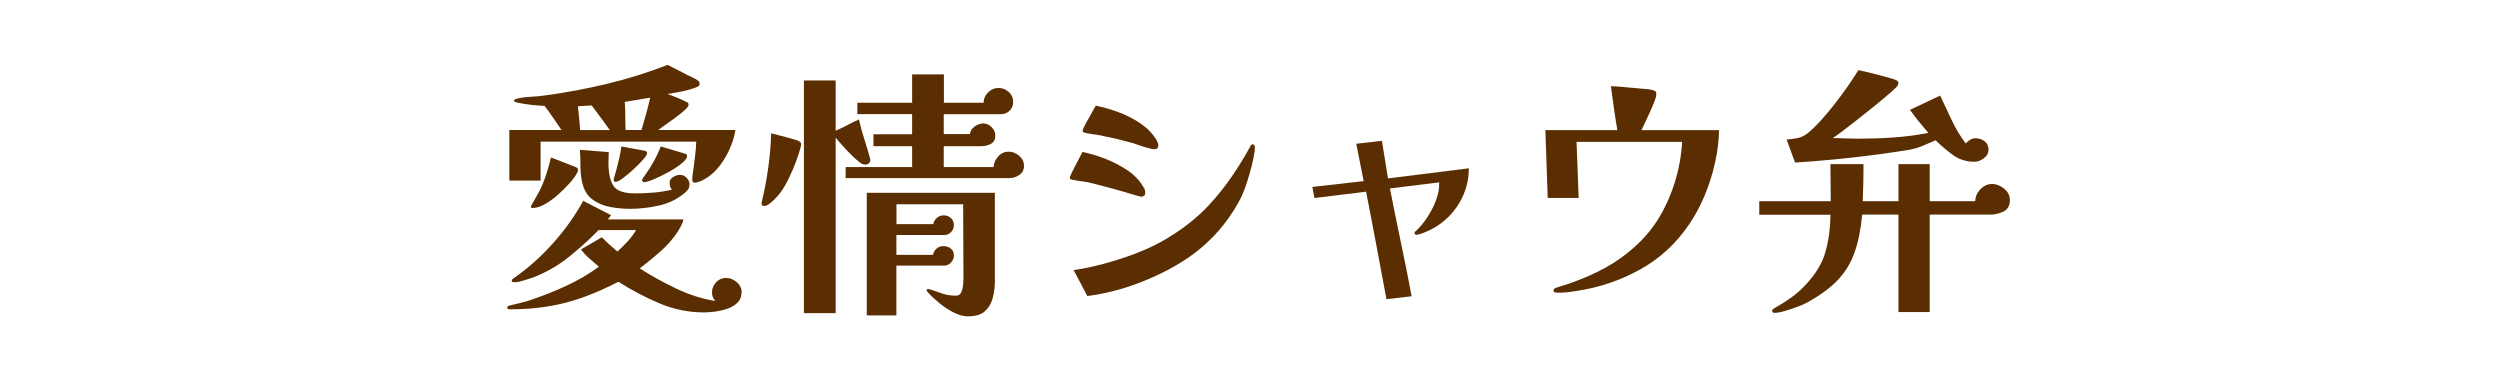 <?xml version="1.0" encoding="UTF-8"?><svg id="_レイヤー_1" xmlns="http://www.w3.org/2000/svg" viewBox="0 0 340 52"><defs><style>.cls-1{fill:#5a2e00;}.cls-2{fill:#fff;}</style></defs><rect class="cls-2" y="0" width="340" height="52"/><path class="cls-1" d="M100.85,39.78c0,.55-.18,1.01-.54,1.37-.36.36-.82.63-1.37.83-.55.19-1.12.32-1.69.4-.58.07-1.07.11-1.48.11-2.11,0-4.15-.41-6.1-1.24-1.96-.83-3.81-1.81-5.56-2.93-1.63.84-3.23,1.54-4.79,2.11-1.56.56-3.15.98-4.77,1.24-1.62.26-3.37.4-5.24.4-.22,0-.32-.08-.32-.25,0-.12.08-.2.25-.25.48-.12.95-.23,1.4-.34.46-.11.91-.23,1.37-.38,1.66-.55,3.29-1.19,4.9-1.93,1.61-.73,3.12-1.61,4.54-2.65-.43-.36-.86-.73-1.28-1.1-.42-.37-.81-.79-1.17-1.24l2.84-1.66c.34.34.68.67,1.04.99.36.32.72.64,1.08.95.48-.43.94-.89,1.39-1.37.44-.48.83-1,1.17-1.55h-5.11c-1.32,1.34-2.7,2.59-4.14,3.73-1.44,1.14-3.06,2.06-4.86,2.75-.31.1-.71.22-1.21.38-.49.16-.91.23-1.24.23-.05,0-.12,0-.22-.02-.1-.01-.14-.07-.14-.16,0-.12.06-.22.18-.31.12-.08.22-.15.29-.2,1.87-1.32,3.61-2.88,5.2-4.68,1.6-1.8,2.95-3.7,4.05-5.69l3.78,1.94-.43.58h10.26c-.02.24-.11.51-.27.81-.16.3-.29.55-.41.74-.65,1.01-1.45,1.93-2.39,2.77-.95.84-1.9,1.62-2.86,2.34,1.49.96,3.14,1.87,4.95,2.74,1.81.86,3.59,1.43,5.35,1.69-.31-.31-.47-.7-.47-1.15,0-.53.19-.99.56-1.39.37-.4.82-.59,1.35-.59s1.01.19,1.46.58c.44.38.67.85.67,1.4ZM100.02,17.68c-.14.89-.43,1.79-.85,2.72-.42.92-.95,1.76-1.6,2.52s-1.4,1.33-2.27,1.71c-.12.05-.25.1-.4.14-.14.05-.29.07-.43.07s-.23-.05-.27-.14c-.04-.1-.05-.19-.05-.29,0-.26.02-.53.07-.81.05-.28.08-.53.11-.77.07-.6.14-1.19.22-1.78.07-.59.12-1.18.14-1.78h-21.17v5.29h-4.25v-6.88h7.09c-.38-.55-.76-1.1-1.13-1.66-.37-.55-.76-1.09-1.17-1.62-1.25-.05-2.46-.19-3.64-.43-.07-.02-.17-.05-.31-.09-.13-.04-.2-.1-.2-.2,0-.07.04-.13.13-.16.08-.04.15-.07.2-.09.55-.14,1.21-.23,1.96-.27s1.43-.1,2.03-.2c2.83-.38,5.63-.91,8.41-1.58s5.49-1.52,8.15-2.56c.48.24.95.48,1.42.72.47.24.93.48,1.39.72.19.1.41.2.65.31.24.11.44.22.61.34.07.05.14.11.2.18.06.07.09.17.09.29,0,.19-.09.33-.27.41-.18.08-.34.15-.49.2-.55.19-1.15.35-1.78.47-.64.12-1.25.23-1.85.32.41.14.82.3,1.24.47.42.17.82.35,1.21.54.14.07.25.13.32.16s.11.15.11.34c0,.14-.18.38-.54.7s-.79.67-1.28,1.03c-.49.36-.95.69-1.39.99-.43.3-.73.52-.9.67h10.48ZM78.6,23.15c0,.1-.04.22-.11.36-.22.41-.56.88-1.04,1.42-.48.54-1.01,1.07-1.6,1.58-.59.52-1.18.94-1.78,1.28-.6.34-1.15.5-1.66.5-.14,0-.22-.07-.22-.22.36-.65.64-1.15.85-1.51.2-.36.33-.59.38-.68.34-.7.63-1.43.88-2.2.25-.77.46-1.52.63-2.27l3.24,1.26c.12.05.22.1.31.14.08.05.13.16.13.32ZM82.92,17.68c-.38-.55-.79-1.11-1.21-1.67-.42-.56-.83-1.12-1.24-1.67l-1.87.11c.05.53.1,1.06.16,1.6.06.54.1,1.09.13,1.64h4.03ZM93.76,25.09c0,.31-.07.55-.2.7-.13.16-.31.33-.52.52-1.01.82-2.17,1.37-3.49,1.66-1.32.29-2.62.43-3.89.43-.86,0-1.75-.08-2.66-.25-.91-.17-1.72-.5-2.41-1.01-.7-.5-1.16-1.26-1.4-2.27-.17-.74-.25-1.49-.25-2.25s-.02-1.51-.07-2.25l3.92.32c0,.24,0,.48-.02.72-.01.24-.02.48-.02.72,0,1.39.22,2.44.67,3.13.44.7,1.43,1.04,2.97,1.04.84,0,1.68-.04,2.52-.11.84-.07,1.67-.2,2.48-.4-.12-.12-.2-.26-.25-.43-.05-.17-.07-.34-.07-.5,0-.34.16-.6.49-.79.32-.19.63-.29.92-.29.34,0,.64.13.9.4s.4.56.4.9ZM88,20.88c0,.14-.18.42-.54.83-.36.41-.79.85-1.3,1.31-.5.47-.98.87-1.44,1.21-.46.34-.79.5-1.01.5-.17,0-.25-.11-.25-.32,0-.05.05-.25.16-.61.11-.36.17-.59.2-.68.14-.55.28-1.09.4-1.62.12-.53.22-1.06.29-1.58l3.17.58c.22.02.32.16.32.4ZM88.43,13.28c-.58.1-1.15.19-1.73.29s-1.15.19-1.73.29c.05.62.07,1.26.07,1.91s.01,1.28.04,1.91h2.16c.22-.72.43-1.45.63-2.18.2-.73.39-1.47.56-2.21ZM93.44,21.24c0,.26-.25.59-.74.99-.49.4-1.09.79-1.78,1.17-.7.38-1.36.71-1.98.97-.62.26-1.07.4-1.33.4-.05,0-.11-.02-.18-.07s-.11-.11-.11-.18c0-.1.05-.22.16-.36.11-.14.19-.25.23-.32.91-1.25,1.63-2.56,2.16-3.92l3.17.94c.12.02.22.06.29.11s.11.14.11.29Z"/><path class="cls-1" d="M108.96,19.66s0,.05-.02.09c-.01.04-.02.08-.02.13-.14.6-.37,1.3-.67,2.11-.3.8-.64,1.58-1.01,2.34-.37.76-.75,1.39-1.13,1.89-.12.17-.31.4-.58.68-.26.29-.54.55-.83.77-.29.23-.56.34-.83.34-.19,0-.29-.12-.29-.36,0-.12.01-.22.04-.29.74-3.07,1.16-6.14,1.26-9.22.14.02.4.08.76.18.36.1.75.2,1.17.31.42.11.8.21,1.13.31.34.1.55.17.65.22.12.07.21.14.27.2.06.06.09.16.09.31ZM118.36,21.78c0,.17-.07.31-.2.43-.13.12-.29.18-.49.18s-.42-.08-.68-.25c-.26-.19-.62-.51-1.08-.95-.46-.44-.89-.9-1.31-1.37-.42-.47-.74-.83-.95-1.1v23.87h-4.32V10.94h4.32v6.84c.55-.24,1.09-.5,1.6-.77.52-.28,1.04-.53,1.57-.77.19.89.43,1.78.72,2.66.29.89.55,1.78.79,2.66.02.05.04.12.04.22ZM139.27,22.54c0,.55-.22.97-.65,1.26-.43.29-.9.43-1.4.43h-22.21v-1.51h9.04v-2.84h-5.26v-1.62h5.26v-2.74h-7.45v-1.55h7.45v-3.85h4.32v3.85h5.4c0-.53.2-1,.61-1.4.41-.41.88-.61,1.4-.61s1,.18,1.4.54c.41.36.61.82.61,1.37,0,.48-.16.88-.49,1.19-.32.31-.73.47-1.21.47h-7.74v2.7h3.56c.05-.41.26-.75.65-1.03.38-.28.77-.41,1.15-.41.43,0,.82.17,1.15.5.34.34.5.72.5,1.15,0,.53-.2.9-.59,1.12s-.83.32-1.31.32h-5.11v2.84h6.77c.05-.55.26-1.04.65-1.46.38-.42.86-.63,1.44-.63.5,0,.97.19,1.4.56.43.37.65.82.65,1.35ZM135.31,38.09c0,.86-.1,1.67-.29,2.41-.19.74-.55,1.35-1.06,1.82-.52.47-1.29.7-2.32.7-.62,0-1.28-.18-1.98-.54-.7-.36-1.35-.79-1.96-1.3-.61-.5-1.12-.98-1.53-1.44-.1-.1-.14-.19-.14-.29s.07-.14.22-.14c.07,0,.18.02.32.07.6.22,1.16.41,1.69.58.53.17,1.12.25,1.76.25.34,0,.58-.16.72-.49.14-.32.23-.68.25-1.08.02-.4.04-.7.04-.92,0-1.66,0-3.31-.02-4.97-.01-1.66-.02-3.31-.02-4.97h-9.07v2.7h5c.07-.34.24-.62.5-.85.26-.23.56-.34.9-.34.41,0,.74.12,1.01.36.26.24.4.56.4.97,0,.36-.13.67-.38.94s-.56.4-.92.4h-6.52v2.7h4.97c.07-.34.23-.62.49-.85s.56-.34.92-.34c.41,0,.75.11,1.03.34.28.23.41.55.41.95,0,.36-.13.68-.4.95-.26.28-.58.41-.94.41h-6.48v6.77h-4.03v-16.67h17.42v11.84Z"/><path class="cls-1" d="M155.76,26.17c0,.38-.19.58-.58.58-.05,0-.2-.04-.45-.11-.25-.07-.41-.12-.49-.14-.94-.29-1.87-.56-2.79-.81-.92-.25-1.85-.5-2.79-.74-.46-.12-.92-.21-1.39-.27-.47-.06-.94-.14-1.42-.23-.1-.02-.18-.05-.25-.09-.07-.04-.11-.1-.11-.2,0-.07.08-.27.23-.59.16-.32.34-.69.56-1.1.22-.41.41-.79.59-1.13s.29-.57.34-.67c.98.19,2.02.5,3.1.92,1.08.42,2.09.95,3.04,1.58.95.64,1.67,1.41,2.18,2.32.14.17.22.4.22.68ZM170.67,19.98c0,.38-.07.89-.2,1.53-.13.64-.3,1.31-.5,2.02-.2.71-.41,1.37-.63,1.98-.22.61-.42,1.1-.61,1.46-1.82,3.48-4.36,6.28-7.6,8.39-1.94,1.25-4.07,2.3-6.37,3.17-2.3.86-4.6,1.44-6.88,1.73l-1.87-3.53c1.22-.17,2.56-.44,4.01-.83,1.45-.38,2.88-.84,4.28-1.37,1.4-.53,2.63-1.09,3.69-1.69,1.2-.67,2.35-1.42,3.44-2.25,1.09-.83,2.11-1.75,3.04-2.75,1.1-1.2,2.11-2.46,3.02-3.78.91-1.32,1.75-2.69,2.52-4.1.05-.07.1-.14.14-.22.05-.07.12-.11.22-.11.12,0,.2.04.23.13.04.08.05.16.05.23ZM157.53,19.76c0,.36-.19.54-.58.54-.14,0-.45-.07-.92-.2s-.94-.28-1.42-.45c-.48-.17-.83-.28-1.04-.32-.53-.14-1.06-.28-1.58-.41-.53-.13-1.06-.25-1.58-.34-.46-.12-.92-.21-1.39-.27-.47-.06-.94-.14-1.42-.23-.07-.02-.15-.05-.23-.09-.08-.04-.13-.11-.13-.23,0-.07.08-.26.23-.58s.35-.67.58-1.06c.23-.4.43-.76.61-1.1.18-.34.31-.55.38-.65.96.19,1.98.49,3.06.88,1.08.4,2.09.91,3.02,1.55.94.64,1.67,1.4,2.2,2.29.05.1.1.2.14.32.05.12.07.24.07.36Z"/><path class="cls-1" d="M199.76,22.9c0,1.68-.43,3.24-1.28,4.68-.85,1.44-2.01,2.58-3.47,3.42-.12.07-.34.19-.67.34-.32.16-.65.29-.97.41s-.56.18-.7.18c-.19,0-.29-.07-.29-.22s.05-.23.14-.25c.55-.5,1.07-1.13,1.57-1.87.49-.74.89-1.53,1.21-2.36.31-.83.46-1.61.43-2.36v-.07l-6.7.83c.48,2.45.98,4.89,1.49,7.33.52,2.44,1,4.88,1.46,7.33l-3.42.4c-.46-2.42-.91-4.86-1.37-7.31-.46-2.45-.92-4.88-1.4-7.31l-7.02.86-.29-1.51,6.98-.79-1.01-5.08,3.49-.4.83,5.11,10.98-1.37Z"/><path class="cls-1" d="M233.79,17.71c-.02,1.44-.21,2.93-.56,4.48-.35,1.55-.83,3.05-1.44,4.5-.61,1.45-1.34,2.78-2.18,3.98-1.75,2.54-3.95,4.55-6.61,6.01-2.65,1.46-5.49,2.42-8.51,2.88-.43.07-.86.13-1.3.18s-.86.07-1.3.07c-.1,0-.22-.01-.38-.04-.16-.02-.23-.11-.23-.25,0-.12.04-.21.13-.27.08-.06.17-.1.27-.13.26-.1.53-.18.79-.25.26-.07.53-.16.79-.25.89-.31,1.76-.65,2.61-1.01.85-.36,1.69-.77,2.5-1.22,1.42-.79,2.73-1.73,3.94-2.81,1.21-1.08,2.25-2.29,3.11-3.64.98-1.56,1.76-3.26,2.34-5.11.58-1.85.91-3.7,1.01-5.54h-14.36l.29,7.63h-4.21l-.32-9.22h9.79c-.17-.98-.32-1.98-.47-2.99-.14-1.01-.28-2-.4-2.99.67.02,1.34.07,2,.14.66.07,1.31.13,1.96.18.26.02.54.05.83.07.29.02.55.06.79.11.07.02.14.05.22.07.07.02.14.06.22.11.1.07.14.14.14.22v.29c0,.17-.08.47-.25.9-.17.43-.37.91-.61,1.44-.24.53-.47,1.01-.68,1.46-.22.44-.37.77-.47.99h10.55Z"/><path class="cls-1" d="M273.35,27.18c0,.77-.29,1.3-.86,1.58-.58.29-1.19.43-1.84.43h-8.21v13.25h-4.25v-13.25h-4.93c-.19,1.99-.53,3.7-1.03,5.11-.49,1.42-1.24,2.66-2.25,3.74-1.01,1.08-2.41,2.11-4.21,3.1-.29.17-.72.36-1.3.58-.58.22-1.16.41-1.75.58-.59.17-1.05.25-1.39.25-.22,0-.32-.11-.32-.32,0-.07.03-.13.09-.16.06-.04.1-.07.13-.09.14-.12.28-.2.4-.25.72-.41,1.42-.86,2.09-1.35.67-.49,1.28-1.04,1.84-1.64,1.34-1.42,2.24-2.89,2.68-4.41.44-1.52.68-3.23.7-5.13h-9.68v-1.84h9.72c0-.84,0-1.68-.02-2.52-.01-.84-.02-1.68-.02-2.52h4.5c0,1.66-.04,3.34-.11,5.04h4.86v-5.04h4.25v5.04h6.19c.02-.62.26-1.17.72-1.64.46-.47.98-.7,1.58-.7.55,0,1.09.21,1.62.63.53.42.79.93.79,1.53ZM270.43,20.41c0,.43-.21.8-.63,1.12-.42.31-.83.47-1.24.47-1.13,0-2.11-.3-2.93-.9-.83-.6-1.63-1.27-2.39-2.02-.6.26-1.19.52-1.78.76-.59.24-1.21.42-1.85.54-5.09.82-10.25,1.39-15.48,1.73l-1.15-3.13c.58-.05,1.1-.12,1.57-.22.47-.1.93-.34,1.39-.72.55-.46,1.15-1.04,1.78-1.75.64-.71,1.27-1.46,1.89-2.27.62-.8,1.21-1.6,1.75-2.38.54-.78,1-1.48,1.39-2.11.22.05.58.13,1.08.25s1.05.26,1.64.41c.59.16,1.12.3,1.58.43.47.13.76.23.88.31.17.07.25.19.25.36,0,.12-.05.25-.14.4-.12.17-.46.49-1.01.97-.55.48-1.21,1.03-1.98,1.66-.77.62-1.54,1.24-2.32,1.85-.78.61-1.49,1.16-2.12,1.64-.64.48-1.09.8-1.35.97.55,0,1.11.01,1.67.04.56.02,1.13.04,1.71.04,1.58,0,3.19-.05,4.82-.16,1.63-.11,3.23-.32,4.79-.63-.43-.5-.86-1.01-1.28-1.53-.42-.52-.82-1.05-1.21-1.6l4.1-1.94c.53,1.1,1.06,2.22,1.58,3.35.53,1.13,1.16,2.18,1.91,3.17.14-.19.34-.36.58-.5.24-.14.48-.22.72-.22.48,0,.9.14,1.26.41.36.28.54.68.54,1.21Z"/></svg>